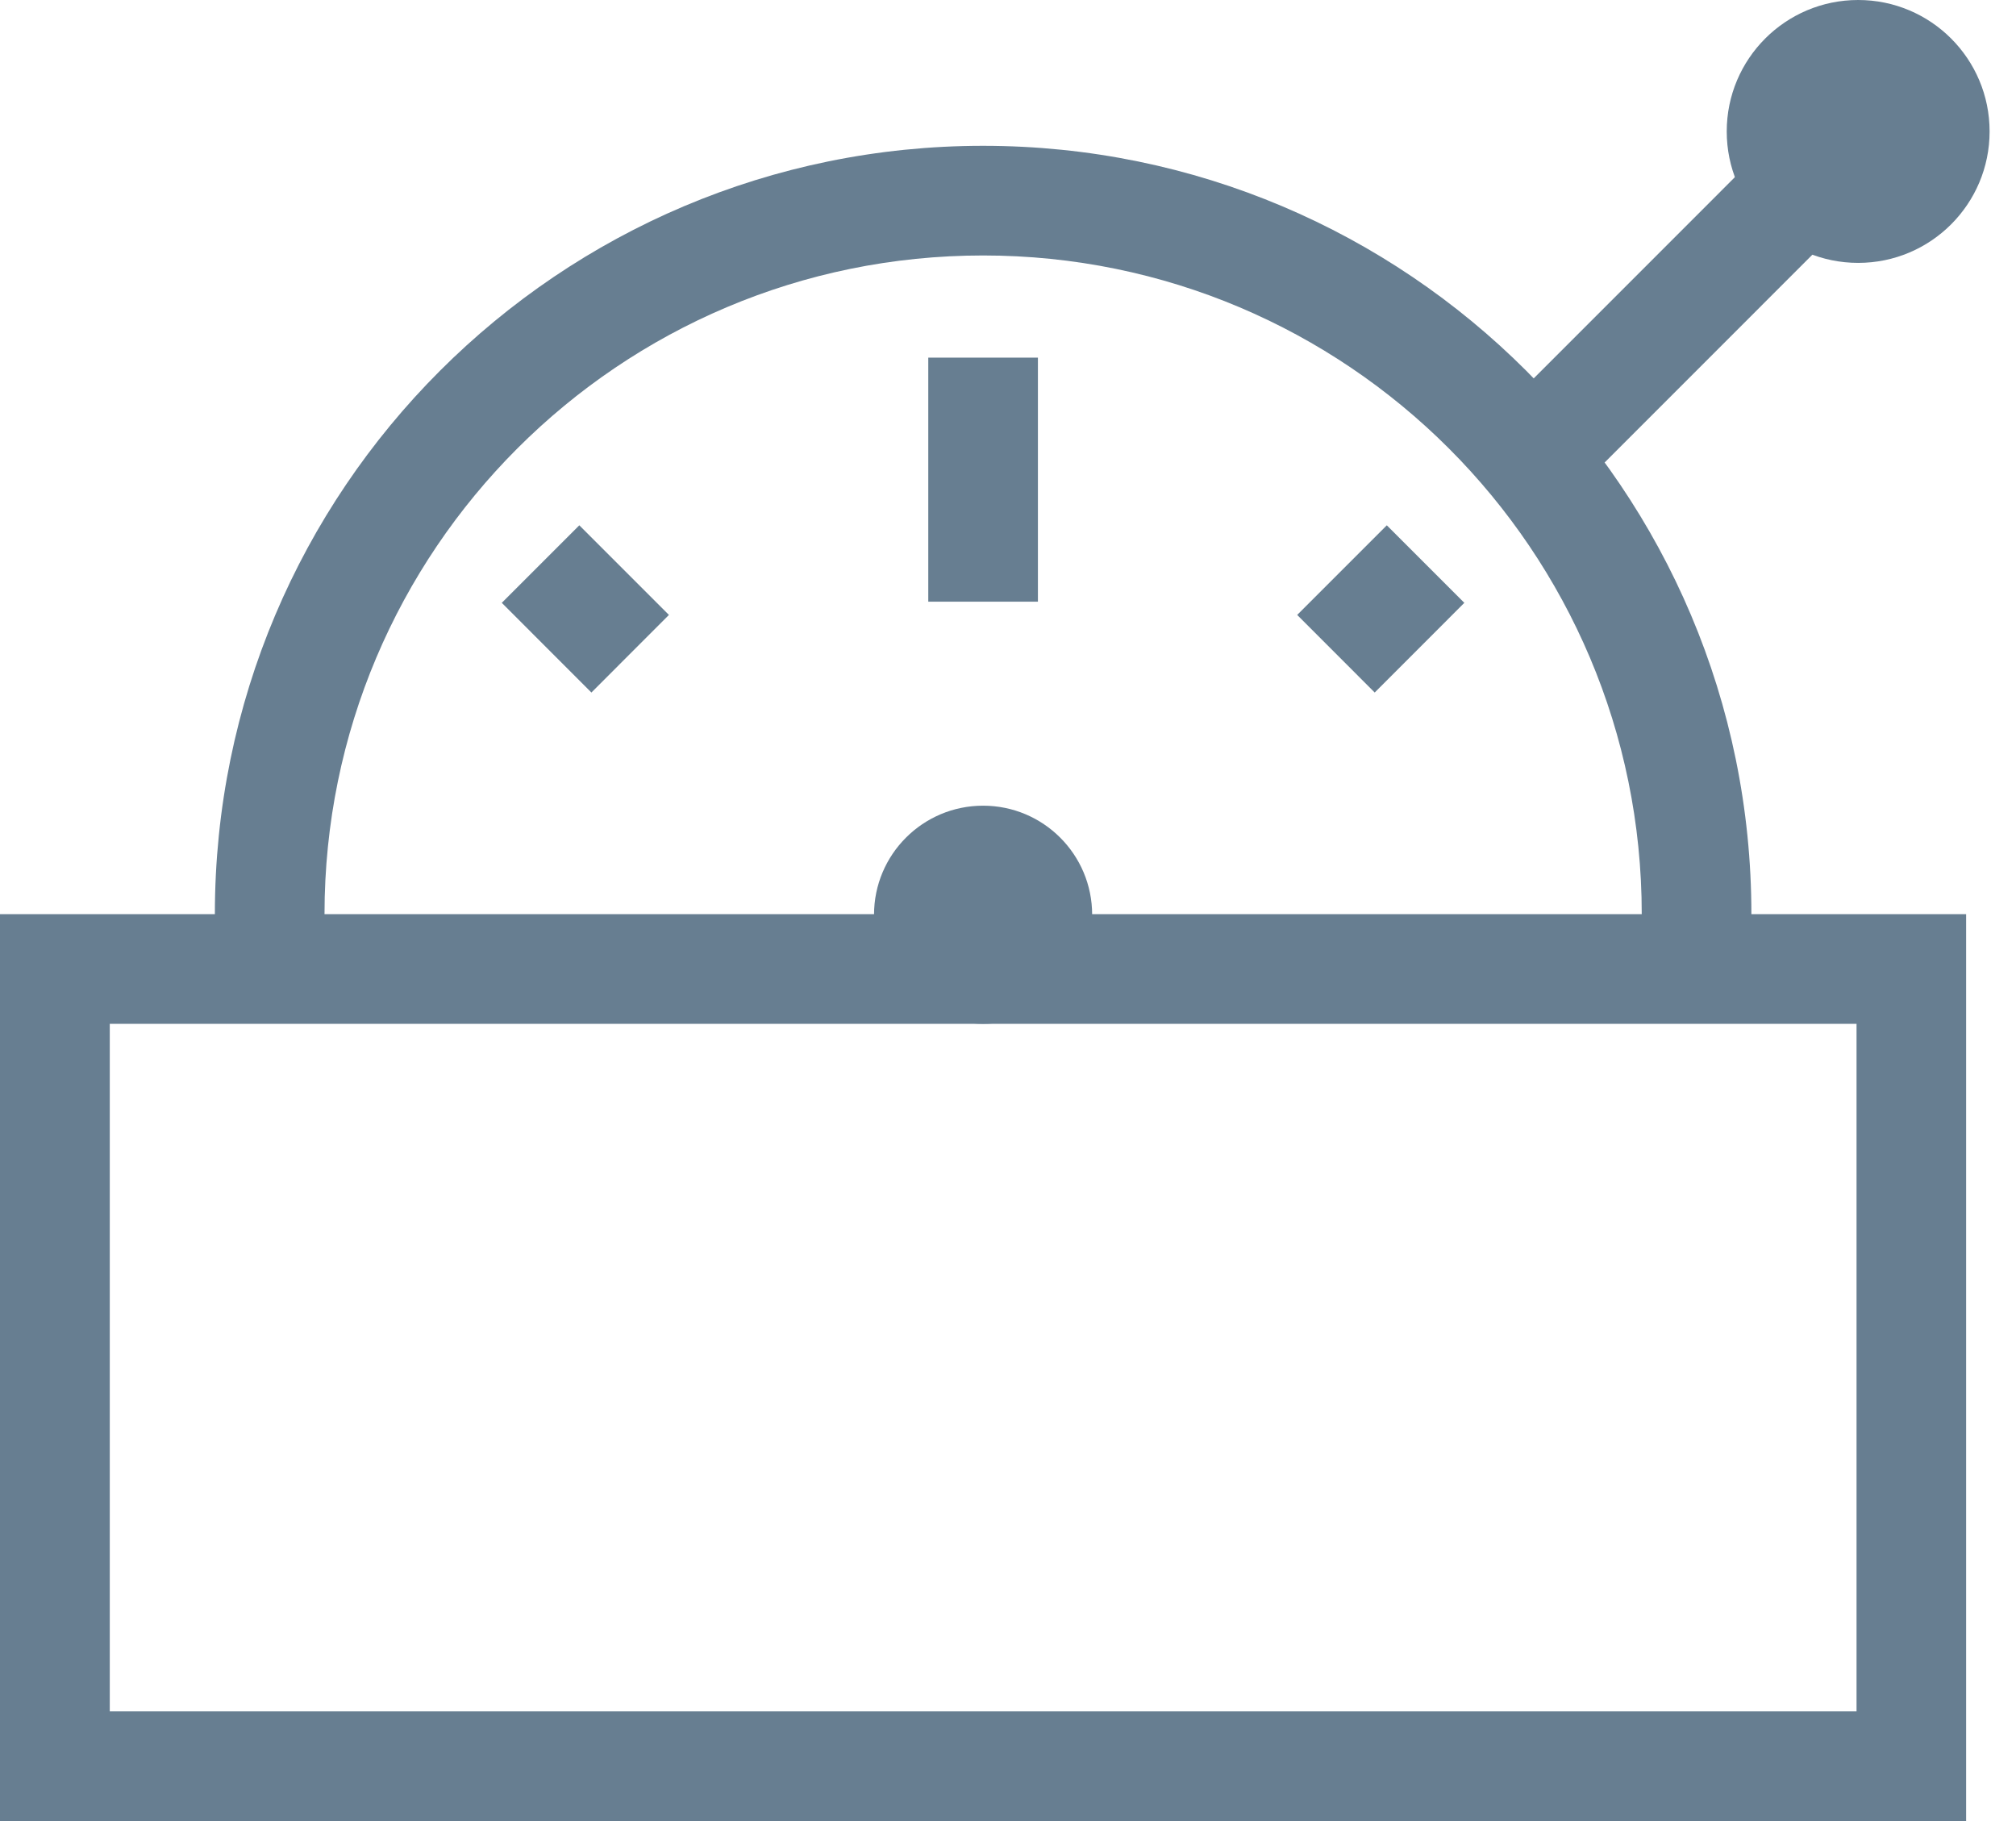 <svg width="31" height="28" fill="none" xmlns="http://www.w3.org/2000/svg"><g fill="#677E91"><path fill-rule="evenodd" clip-rule="evenodd" d="M0 14.056V28h30.233V14.056H0zm28.547 12.258H1.688V15.742h26.86v10.572z"/><path d="M5.014 14.525c-.008-.157-.024-.31-.024-.47 0-5.593 4.534-10.127 10.127-10.127 5.593 0 10.128 4.534 10.128 10.127 0 .16-.017.313-.024.47h1.686c.006-.157.024-.31.024-.47 0-6.524-5.29-11.813-11.814-11.813S3.304 7.532 3.304 14.055c0 .16.017.313.023.47h1.687z"/><path d="M14.274 5.499h1.686v3.752h-1.686zM27.605 1.796l1.192 1.192L23.786 8l-1.192-1.192zM10.286 9.455l-1.192 1.193-1.378-1.379 1.192-1.192zM21.325 8.077l1.192 1.192-1.378 1.379-1.192-1.193z"/><circle cx="28.573" cy="2.021" r="2.021"/><circle cx="15.117" cy="14.065" r="1.677"/></g></svg>